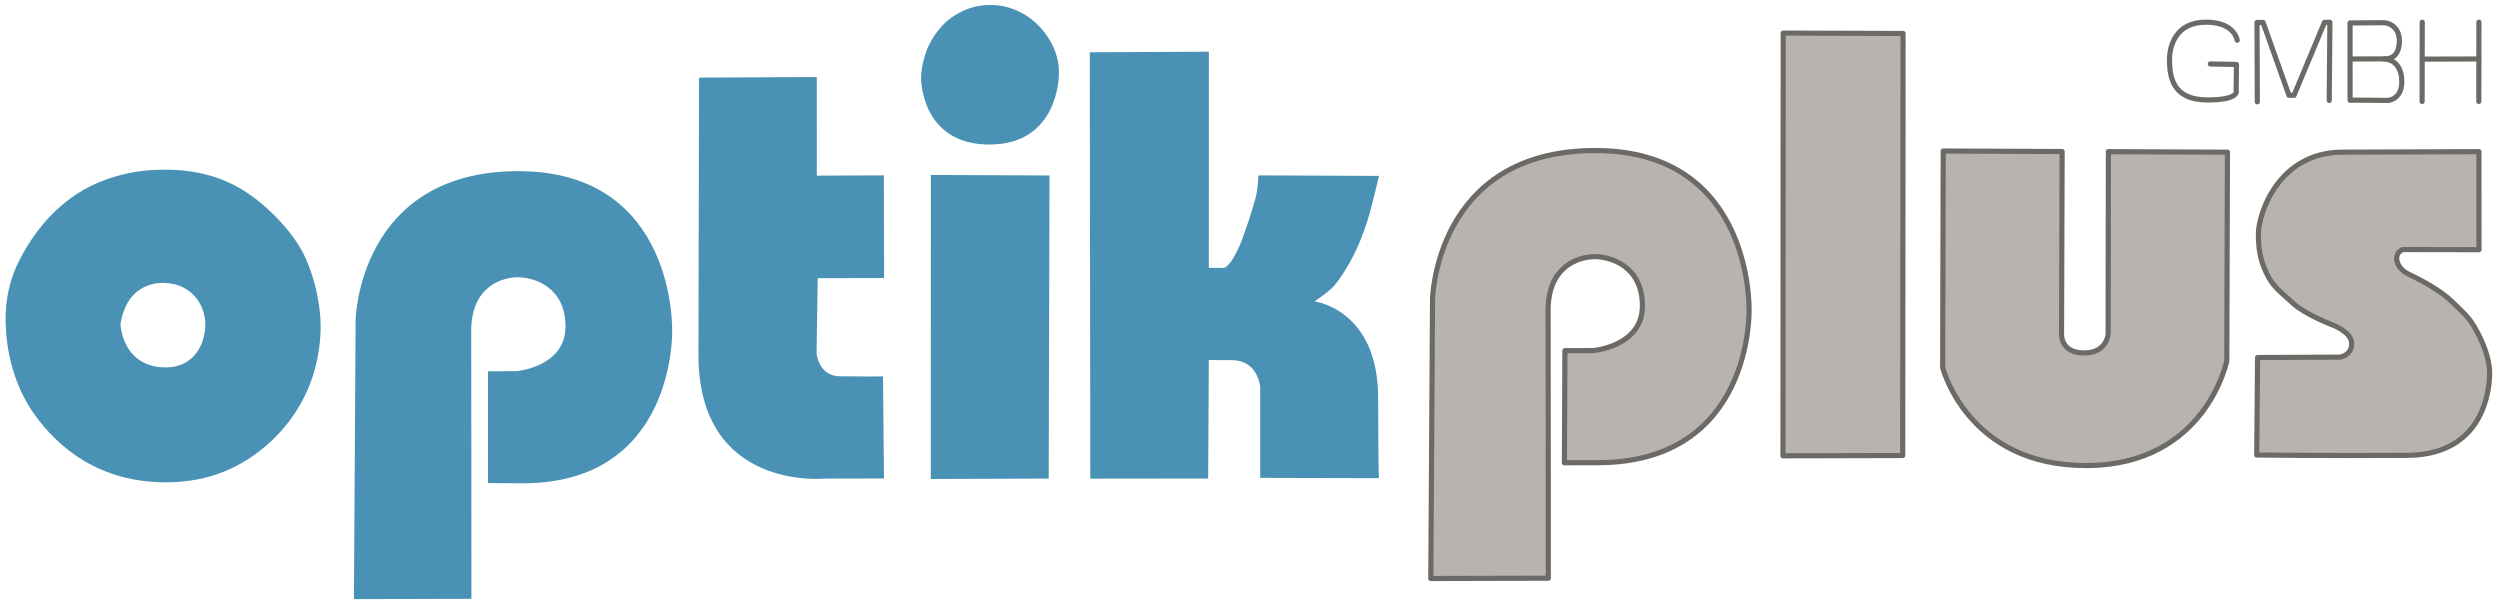 <?xml version="1.0" encoding="UTF-8" standalone="no"?>
<!DOCTYPE svg PUBLIC "-//W3C//DTD SVG 1.1//EN" "http://www.w3.org/Graphics/SVG/1.1/DTD/svg11.dtd">
<svg width="100%" height="100%" viewBox="0 0 485 118" version="1.1" xmlns="http://www.w3.org/2000/svg" xmlns:xlink="http://www.w3.org/1999/xlink" xml:space="preserve" xmlns:serif="http://www.serif.com/" style="fill-rule:evenodd;clip-rule:evenodd;stroke-linecap:round;stroke-linejoin:round;stroke-miterlimit:1.5;">
    <g id="ArtBoard1" transform="matrix(0.987,0,0,0.977,-464.851,-301.837)">
        <rect x="470.789" y="308.894" width="490.442" height="120.365" style="fill:none;"/>
        <g id="O" transform="matrix(1.013,0,0,1.023,-10.321,-8.078)">
            <g id="Ebene2">
                <path d="M476.272,373.526c0,0 -0.762,-6.441 2.5,-12.908c2.995,-5.938 8.283,-12.904 17.199,-15.977c3.262,-1.125 6.494,-1.792 10.999,-1.813c9.73,-0.045 15.574,3.52 20.065,7.611c3.237,2.949 6.044,6.427 7.486,9.791c2.877,6.713 2.802,12.434 2.812,12.95c0.008,0.424 0.104,4.989 -1.676,10.181c-1.552,4.527 -4.435,9.264 -9.123,13.23c-4.472,3.782 -10.575,6.903 -19.098,6.925c-12.876,0.033 -20.926,-6.54 -25.706,-13.283c-5.458,-7.697 -5.458,-16.707 -5.458,-16.707Zm22.227,-0.648c0,0 0.273,-3.009 2.142,-5.313c1.28,-1.577 3.374,-2.825 6.373,-2.754c2.884,0.068 4.777,1.317 5.961,2.659c2.144,2.433 1.993,5.57 1.993,5.57c0,0 0.024,3.76 -2.457,6.175c-1.164,1.133 -2.802,2.024 -5.394,1.995c-2.995,-0.034 -5.029,-1.19 -6.307,-2.62c-2.186,-2.444 -2.311,-5.712 -2.311,-5.712Z" style="fill:#4992b6;"/>
            </g>
        </g>
        <g id="P" transform="matrix(1.013,0,0,1.023,-10.321,-8.078)">
            <path d="M543.79,426.183l0.332,-54.208c0,0 0.539,-28.776 31.439,-28.86c30.899,-0.084 29.977,31.054 29.977,31.054c0,0 0.735,29.722 -29.305,29.533c-5.166,-0.033 -6.431,-0.04 -6.431,-0.04l0.006,-21.701l5.509,-0.019c0,0 9.465,-0.797 9.528,-8.577c0.064,-7.78 -6.129,-9.631 -9.172,-9.656c-3.042,-0.025 -9.16,1.722 -9.127,10.468c0.033,8.747 0.04,51.947 0.04,51.947l-22.796,0.059Z" style="fill:#4992b6;"/>
        </g>
        <g id="T" transform="matrix(1.013,0,0,1.023,-10.321,-8.078)">
            <path d="M610.757,324.954l22.843,-0.108l0.01,19.14l13.005,-0.056l0.046,19.928l-12.874,0.027l-0.228,14.571c0,0 0.317,4.423 4.534,4.477c4.216,0.053 8.361,0.022 8.361,0.022l0.188,19.805l-11.6,0.028c0,0 -24.463,2.438 -24.402,-24.108c0.062,-26.546 0.117,-53.726 0.117,-53.726Z" style="fill:#4992b6;"/>
        </g>
        <g id="I" transform="matrix(1.013,0,0,1.023,-10.321,-8.078)">
            <path d="M655.721,402.864l22.88,-0.077l0.156,-58.834l-23.03,-0.103l-0.006,59.014Zm-1.89,-77.917c0,0 0.015,-2.591 1.193,-5.515c0.644,-1.598 1.713,-3.271 3.093,-4.736c0.886,-0.94 1.955,-1.688 3.187,-2.346c1.584,-0.846 3.459,-1.479 5.777,-1.494c2.472,-0.016 4.396,0.569 6.1,1.448c1.09,0.562 2.072,1.264 2.912,2.034c1.549,1.419 2.661,3.089 3.408,4.667c1.305,2.756 1.069,5.422 1.069,5.422c0,0 0.041,13.489 -13.423,13.521c-13.464,0.032 -13.316,-13.001 -13.316,-13.001Z" style="fill:#4992b6;"/>
        </g>
        <g id="K" transform="matrix(1.013,0,0,1.023,-10.321,-8.078)">
            <path d="M686.57,320.042l23.106,-0.115l-0.007,41.947l2.818,0.024c0,0 0.379,-0.059 0.543,-0.211c0.651,-0.606 1.08,-0.979 2.111,-3.038c0.989,-1.977 1.155,-2.861 2.094,-5.426c0.498,-1.361 1.157,-3.681 1.536,-5.043c0.414,-1.485 0.528,-4.247 0.528,-4.247l23.389,0.103c0,0 -0.298,1.285 -0.699,2.925c-0.478,1.948 -1.102,4.399 -1.548,5.794c-0.733,2.29 -1.616,4.606 -2.682,6.695c-1.049,2.056 -2.45,4.35 -3.716,5.842c-1.072,1.264 -3.878,3.11 -3.878,3.11c0,0 12.307,1.492 12.358,18.656c0.052,17.266 0.161,15.648 0.161,15.648l-23.045,-0.057l0.001,-17.582c0,0 -0.319,-5.294 -5.604,-5.276c-5.285,0.018 -4.369,-0.058 -4.369,-0.058l-0.122,23.038l-22.875,0.027l-0.1,-82.756Z" style="fill:#4992b6;"/>
        </g>
        <g id="P1" serif:id="P" transform="matrix(1.013,0,0,1.023,201.349,-12.172)">
            <path d="M543.79,426.183l0.332,-54.208c0,0 0.539,-28.776 31.439,-28.86c30.899,-0.084 29.977,31.054 29.977,31.054c0,0 0.736,29.476 -29.305,29.533c-6.522,0.012 -6.522,0.012 -6.522,0.012l0.097,-21.753l5.509,-0.019c0,0 9.465,-0.797 9.528,-8.577c0.064,-7.78 -6.129,-9.631 -9.172,-9.656c-3.042,-0.025 -9.16,1.722 -9.127,10.468c0.033,8.747 0.04,51.947 0.04,51.947l-22.796,0.059Z" style="fill:#b9b3af;stroke:#6b6a66;stroke-width:1px;"/>
        </g>
        <g id="L" transform="matrix(1.013,0,0,1.023,-10.321,-8.078)">
            <path d="M821.073,398.369l23.229,-0.059l0.075,-81.921l-23.261,-0.074l-0.043,82.054Z" style="fill:#b9b3af;stroke:#6b6a66;stroke-width:1px;"/>
        </g>
        <g id="U" transform="matrix(1.013,0,0,1.023,-10.321,-8.078)">
            <path d="M852.167,339.205l23.071,0.101l-0.112,35.429c0,0 -0.241,3.621 4.3,3.663c4.542,0.043 4.737,-3.65 4.737,-3.65l0.049,-35.421l23.103,0.11l-0.127,40.511c0,0 -4.049,20.222 -27.186,20.311c-23.136,0.089 -27.946,-19.035 -27.946,-19.035l0.111,-42.019Z" style="fill:#b9b3af;stroke:#6b6a66;stroke-width:1px;"/>
        </g>
        <g id="S" transform="matrix(1.013,0,0,1.023,-10.321,-8.078)">
            <path d="M956.108,339.33l0.013,19.029l-14.8,-0.025c0,0 -1.107,0.391 -1.173,1.596c-0.065,1.205 0.917,2.49 2.153,3.096c1.236,0.606 5.894,2.813 8.435,5.277c2.54,2.464 3.368,3.065 4.689,5.393c1.32,2.327 2.754,5.626 2.76,8.571c0.006,2.945 -0.91,15.906 -15.957,16.012c-15.047,0.106 -29.231,-0.069 -29.231,-0.069l0.166,-18.921l16.023,-0.074c0,0 2.258,-0.354 2.235,-2.639c-0.022,-2.285 -3.754,-3.621 -3.754,-3.621c0,0 -5.217,-2.011 -7.528,-4.115c-2.31,-2.105 -3.882,-3.234 -4.968,-5.374c-1.087,-2.14 -1.824,-4.044 -1.856,-8.074c-0.031,-4.029 3.912,-15.901 16.241,-15.963c12.329,-0.062 26.552,-0.099 26.552,-0.099Z" style="fill:#b9b3af;stroke:#6b6a66;stroke-width:1px;"/>
        </g>
        <g id="G" transform="matrix(1.013,0,0,1.023,-10.321,-8.078)">
            <path d="M909.211,317.699c0,0 -0.466,-3.537 -6.149,-3.502c-5.683,0.035 -7.051,4.496 -6.993,7.523c0.058,3.026 0.58,7.524 7.223,7.569c6.642,0.044 5.712,-1.899 5.712,-1.899l0.064,-4.986l-5.084,-0.097" style="fill:none;stroke:#6b6a66;stroke-width:1px;"/>
        </g>
        <g id="M" transform="matrix(1.013,0,0,1.023,-10.321,-8.078)">
            <path d="M913.11,329.654l-0.057,-15.4l1.173,-0.002l5.03,14.142l0.973,0.002l5.913,-14.16l1.052,-0.013l-0.129,15.161" style="fill:none;stroke:#6b6a66;stroke-width:1px;"/>
        </g>
        <g id="B" transform="matrix(1.013,0,0,1.023,-10.321,-8.078)">
            <path d="M931.112,329.333l-0.006,-14.987l6.551,-0.048c0,0 0.668,0.044 1.188,0.298c0.885,0.434 1.827,1.393 1.833,3.148c0.009,2.785 -1.432,3.562 -2.606,3.573c-1.174,0.01 -6.963,0.03 -6.963,0.03l0.003,7.986Z" style="fill:none;stroke:#6b6a66;stroke-width:1px;"/>
            <path d="M938.477,329.382c0,0 2.71,-0.141 2.667,-3.729c-0.036,-3.104 -1.758,-4.184 -3.334,-4.333" style="fill:none;stroke:#6b6a66;stroke-width:1px;"/>
            <g id="Ebene4">
                <path d="M931.17,329.326l7.348,0.053" style="fill:none;stroke:#6b6a66;stroke-width:1px;"/>
            </g>
        </g>
        <g id="H" transform="matrix(1.013,0,0,1.023,-10.321,-8.078)">
            <path d="M945.11,314.198l-0.021,15.386" style="fill:none;stroke:#6b6a66;stroke-width:1px;"/>
            <g transform="matrix(1,0,0,1,11,0)">
                <path d="M945.11,314.198l-0.021,15.386" style="fill:none;stroke:#6b6a66;stroke-width:1px;"/>
            </g>
            <path d="M945.218,321.371l10.868,-0.034" style="fill:none;stroke:#6b6a66;stroke-width:1px;"/>
        </g>
    </g>
</svg>